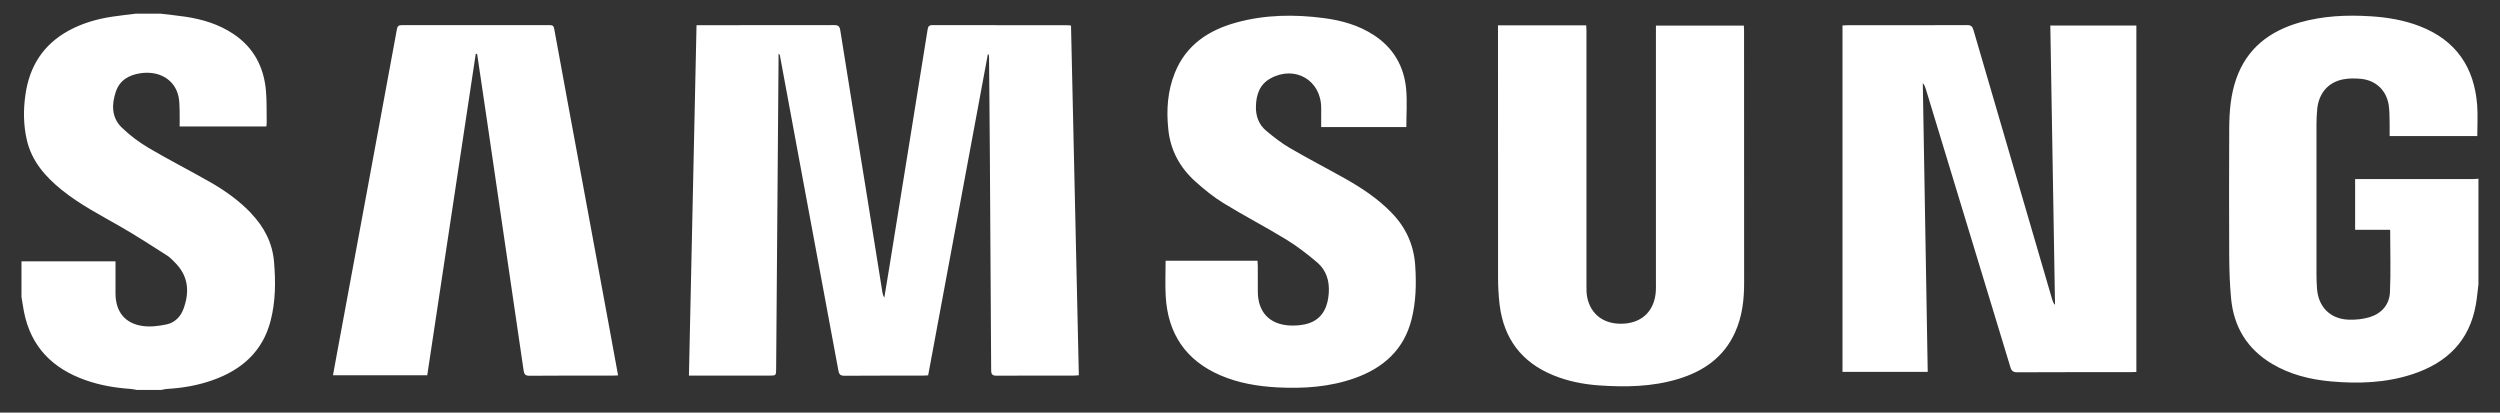 <svg viewBox="0 0 103 17" fill="none" xmlns="http://www.w3.org/2000/svg">
  <rect x="0" y="0" width="103" height="17" fill="#333333" stroke="none"/>
  <path
    d="M102.112 7.362V11.713C102.078 11.986 102.055 12.261 102.008 12.531C101.749 14.05 100.806 14.957 99.386 15.42C98.291 15.777 97.162 15.816 96.027 15.713C95.173 15.635 94.352 15.432 93.608 14.989C92.583 14.379 92.027 13.464 91.92 12.286C91.866 11.711 91.847 11.129 91.844 10.55C91.835 8.79 91.835 7.032 91.844 5.271C91.849 4.585 91.904 3.902 92.133 3.248C92.573 1.988 93.512 1.279 94.754 0.924C95.71 0.652 96.686 0.609 97.672 0.671C98.365 0.714 99.043 0.828 99.695 1.08C101.186 1.658 101.945 2.773 102.06 4.344C102.09 4.756 102.064 5.173 102.064 5.607H98.453C98.453 5.422 98.457 5.239 98.453 5.058C98.445 4.807 98.452 4.554 98.412 4.309C98.314 3.727 97.896 3.324 97.312 3.253C97.061 3.224 96.795 3.221 96.548 3.267C95.924 3.383 95.534 3.841 95.47 4.488C95.45 4.697 95.439 4.907 95.439 5.118C95.436 7.181 95.436 9.242 95.439 11.305C95.439 11.503 95.447 11.7 95.461 11.897C95.515 12.636 95.997 13.134 96.74 13.169C97.036 13.184 97.35 13.151 97.632 13.066C98.121 12.916 98.441 12.552 98.466 12.043C98.504 11.195 98.475 10.345 98.475 9.468H97.031V7.377H97.254C98.797 7.377 100.339 7.377 101.88 7.377C101.96 7.377 102.037 7.368 102.115 7.362H102.112ZM10.349 8.786C9.848 8.261 9.263 7.846 8.638 7.491C7.803 7.015 6.945 6.58 6.119 6.092C5.721 5.856 5.34 5.57 5.009 5.247C4.59 4.834 4.595 4.298 4.775 3.77C4.936 3.303 5.309 3.092 5.778 3.019C6.555 2.9 7.194 3.275 7.352 3.964C7.394 4.147 7.394 4.342 7.4 4.532C7.408 4.754 7.401 4.976 7.401 5.209H10.974C10.98 5.152 10.989 5.094 10.988 5.037C10.98 4.603 10.995 4.167 10.957 3.734C10.871 2.758 10.452 1.959 9.623 1.403C9.021 1 8.344 0.794 7.634 0.688C7.297 0.638 6.957 0.605 6.619 0.564H5.59C5.265 0.605 4.94 0.638 4.617 0.688C3.989 0.783 3.384 0.958 2.824 1.265C1.783 1.836 1.217 2.728 1.049 3.891C0.957 4.523 0.963 5.151 1.107 5.773C1.31 6.646 1.867 7.276 2.539 7.821C3.295 8.433 4.159 8.872 4.997 9.356C5.64 9.727 6.264 10.132 6.889 10.53C7.005 10.603 7.099 10.71 7.198 10.806C7.761 11.358 7.819 12.012 7.563 12.717C7.444 13.046 7.205 13.292 6.868 13.364C6.546 13.433 6.198 13.477 5.876 13.431C5.146 13.326 4.767 12.843 4.759 12.106C4.755 11.672 4.759 11.238 4.759 10.767H0.885V12.23C0.919 12.435 0.949 12.642 0.988 12.848C1.273 14.294 2.171 15.187 3.526 15.663C4.126 15.874 4.747 15.981 5.379 16.023C5.463 16.029 5.545 16.05 5.629 16.064H6.657C6.732 16.049 6.81 16.027 6.887 16.023C7.527 15.987 8.154 15.877 8.76 15.663C9.958 15.24 10.823 14.48 11.149 13.216C11.355 12.418 11.36 11.603 11.29 10.783C11.222 9.998 10.881 9.351 10.346 8.789L10.349 8.786ZM43.954 1.039C42.11 1.039 40.265 1.039 38.42 1.035C38.27 1.035 38.236 1.093 38.216 1.226C37.952 2.888 37.682 4.551 37.414 6.213C37.156 7.817 36.896 9.421 36.638 11.025C36.571 11.436 36.502 11.848 36.434 12.259C36.386 12.188 36.367 12.12 36.356 12.048C36.126 10.619 35.9 9.19 35.67 7.762C35.319 5.593 34.963 3.425 34.62 1.254C34.592 1.077 34.532 1.034 34.361 1.034C32.549 1.039 30.736 1.038 28.924 1.038H28.697C28.592 5.859 28.488 10.655 28.384 15.475H31.688C31.975 15.475 31.976 15.475 31.977 15.188C32.011 10.938 32.044 6.688 32.076 2.439C32.076 2.365 32.076 2.291 32.076 2.218C32.117 2.236 32.125 2.252 32.129 2.269C32.462 4.068 32.795 5.864 33.129 7.663C33.6 10.198 34.074 12.732 34.542 15.268C34.569 15.421 34.622 15.483 34.793 15.481C35.874 15.473 36.954 15.477 38.034 15.475C38.099 15.475 38.163 15.468 38.24 15.464C39.062 11.041 39.883 6.629 40.703 2.217C40.749 2.268 40.749 2.313 40.749 2.359C40.761 3.69 40.774 5.021 40.782 6.351C40.802 9.317 40.822 12.282 40.836 15.248C40.836 15.431 40.89 15.479 41.069 15.479C42.123 15.471 43.178 15.475 44.232 15.474C44.302 15.474 44.371 15.466 44.448 15.46C44.34 10.645 44.233 5.853 44.126 1.053C44.057 1.047 44.007 1.039 43.956 1.039H43.954ZM84.668 12.561C84.605 12.498 84.576 12.426 84.555 12.355C83.47 8.65 82.386 4.945 81.308 1.241C81.264 1.09 81.207 1.032 81.042 1.034C79.4 1.042 77.76 1.039 76.12 1.039C76.049 1.039 75.98 1.046 75.911 1.049V15.32H79.422C79.355 11.346 79.287 7.385 79.219 3.425C79.29 3.501 79.318 3.584 79.344 3.669C80.506 7.487 81.67 11.306 82.828 15.126C82.876 15.286 82.945 15.338 83.115 15.338C84.675 15.33 86.238 15.333 87.799 15.333C87.869 15.333 87.941 15.328 88.018 15.324V1.051H84.473C84.538 4.896 84.603 8.731 84.667 12.564L84.668 12.561ZM71.848 1.055H68.224V11.607C68.224 11.732 68.229 11.859 68.221 11.982C68.176 12.775 67.69 13.278 66.923 13.333C66.122 13.389 65.542 12.985 65.392 12.246C65.36 12.086 65.362 11.918 65.362 11.755C65.361 8.256 65.362 4.757 65.362 1.258C65.362 1.188 65.354 1.119 65.352 1.043H61.717V1.276C61.717 4.657 61.716 8.037 61.72 11.416C61.72 11.798 61.739 12.181 61.785 12.56C61.956 13.946 62.684 14.919 63.982 15.455C64.584 15.703 65.216 15.831 65.862 15.877C66.963 15.956 68.061 15.938 69.13 15.617C70.179 15.302 71.02 14.724 71.484 13.695C71.778 13.047 71.859 12.357 71.858 11.653C71.858 8.187 71.858 4.72 71.855 1.256C71.855 1.185 71.85 1.118 71.847 1.055H71.848ZM23.934 7.161C23.566 5.17 23.196 3.178 22.833 1.185C22.812 1.067 22.767 1.036 22.655 1.036C20.619 1.038 18.584 1.039 16.547 1.036C16.421 1.036 16.376 1.081 16.354 1.197C15.974 3.268 15.591 5.336 15.208 7.406C14.779 9.72 14.35 12.036 13.922 14.351C13.854 14.717 13.788 15.084 13.719 15.462H17.602C18.268 11.04 18.935 6.628 19.601 2.217C19.619 2.218 19.639 2.221 19.658 2.222C19.795 3.145 19.933 4.068 20.068 4.991C20.311 6.644 20.551 8.298 20.794 9.95C21.054 11.721 21.316 13.491 21.573 15.263C21.595 15.416 21.64 15.483 21.817 15.481C22.963 15.471 24.11 15.475 25.256 15.475C25.314 15.475 25.372 15.47 25.465 15.466C25.341 14.792 25.222 14.138 25.102 13.486C24.713 11.377 24.324 9.268 23.934 7.159V7.161ZM57.312 8.743C56.766 8.188 56.127 7.759 55.455 7.379C54.687 6.946 53.902 6.541 53.14 6.097C52.795 5.897 52.477 5.645 52.17 5.39C51.864 5.137 51.734 4.785 51.744 4.388C51.755 3.902 51.895 3.474 52.354 3.225C53.361 2.678 54.432 3.31 54.433 4.447C54.433 4.708 54.433 4.97 54.433 5.236H57.941C57.941 4.703 57.98 4.18 57.933 3.665C57.845 2.721 57.401 1.966 56.599 1.444C55.979 1.04 55.286 0.845 54.56 0.748C53.341 0.586 52.128 0.601 50.936 0.928C49.792 1.243 48.867 1.851 48.405 2.999C48.103 3.747 48.05 4.53 48.134 5.33C48.223 6.192 48.609 6.901 49.241 7.471C49.608 7.8 49.995 8.116 50.413 8.372C51.254 8.889 52.133 9.343 52.975 9.857C53.433 10.137 53.864 10.467 54.273 10.816C54.643 11.132 54.778 11.573 54.746 12.063C54.7 12.783 54.382 13.226 53.774 13.36C53.564 13.406 53.342 13.422 53.127 13.41C52.301 13.362 51.83 12.856 51.822 12.029C51.819 11.673 51.822 11.317 51.821 10.961C51.821 10.891 51.814 10.821 51.81 10.741H48.023C48.023 11.238 48 11.719 48.027 12.198C48.112 13.741 48.849 14.846 50.281 15.463C51.028 15.785 51.817 15.916 52.625 15.96C53.71 16.017 54.785 15.946 55.819 15.578C56.995 15.16 57.842 14.406 58.156 13.159C58.339 12.434 58.357 11.691 58.307 10.942C58.25 10.08 57.916 9.356 57.312 8.744V8.743Z"
    fill="#fff" />
</svg>